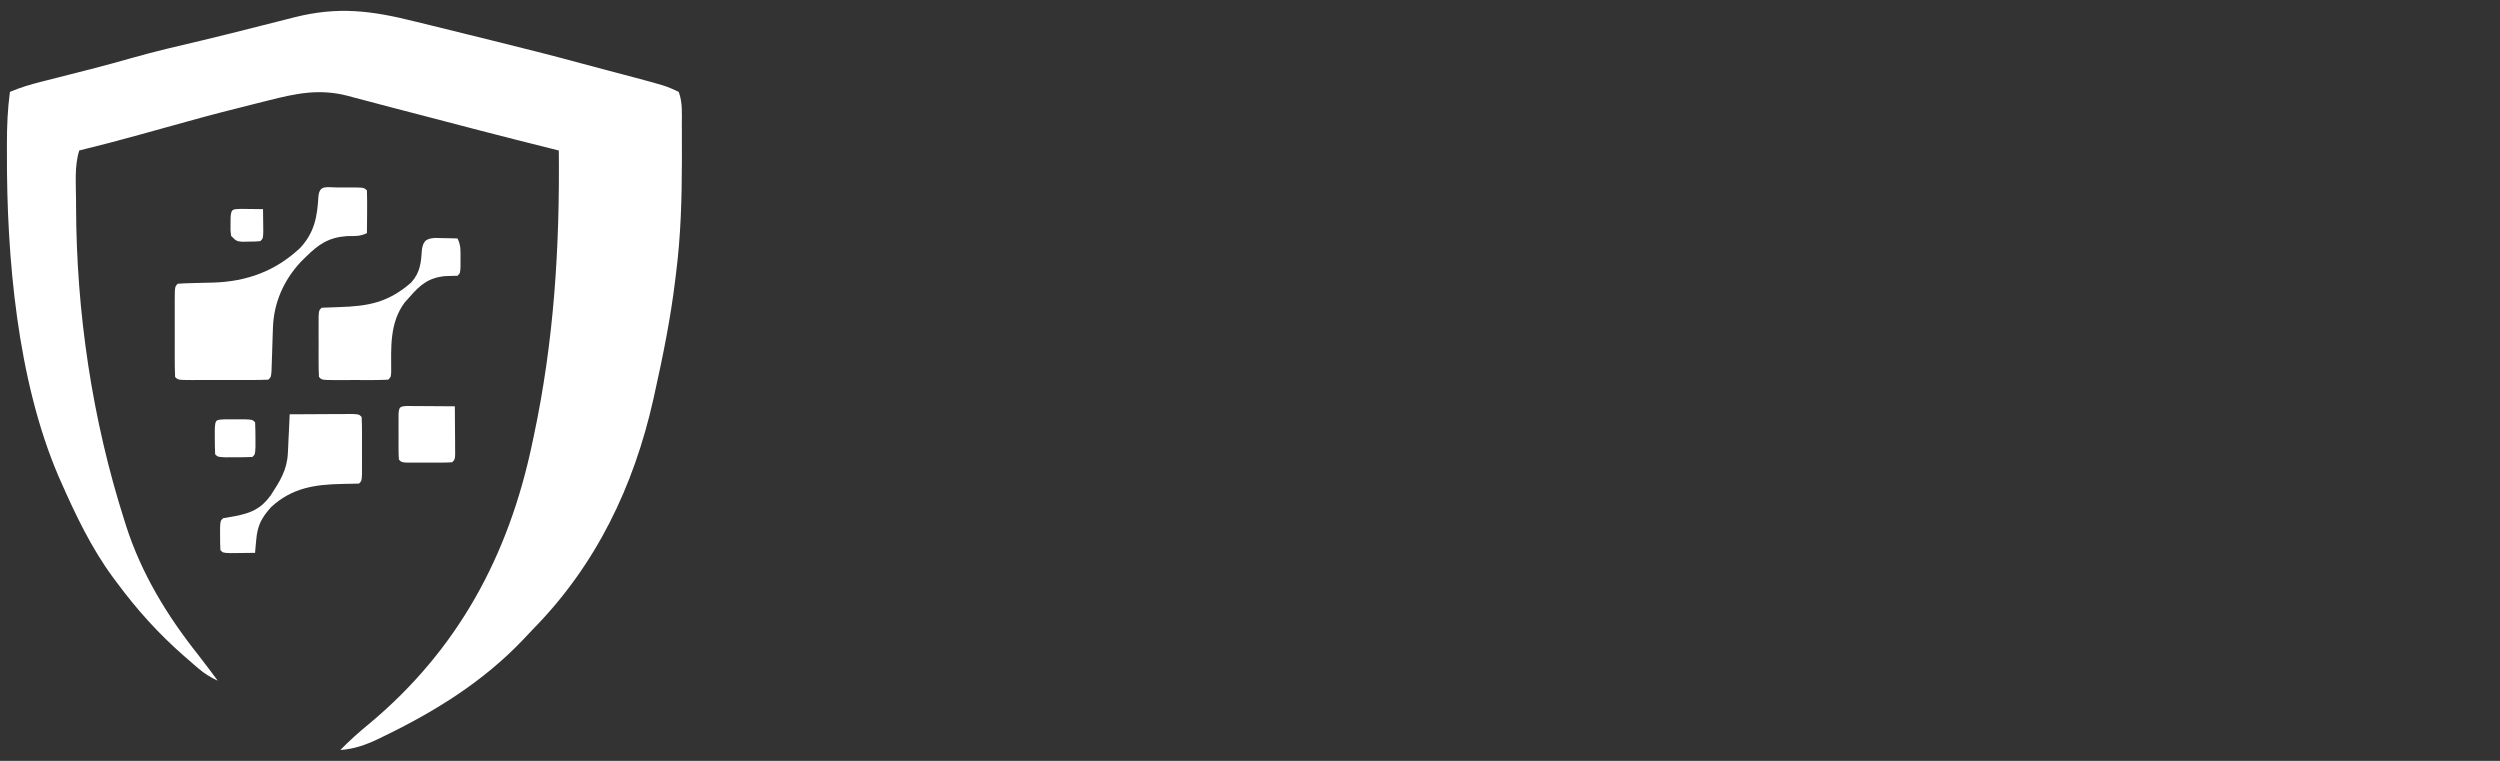 <svg width="115" height="35" viewBox="0 0 115 35" fill="none" xmlns="http://www.w3.org/2000/svg">
<rect x="0" y="0" width="115" height="35" fill="#333333" stroke="none"/>
<g clip-path="url(#clip0_11442_41216)">
<path d="M19.08 0.986C19.31 1.042 19.541 1.098 19.771 1.155C20.339 1.293 20.906 1.434 21.473 1.575C21.842 1.667 22.211 1.758 22.58 1.848C23.984 2.194 25.387 2.547 26.782 2.927C27.134 3.022 27.486 3.115 27.838 3.208C28.126 3.284 28.413 3.361 28.701 3.437C28.906 3.491 28.906 3.491 29.115 3.546C30.636 3.952 30.636 3.952 31.221 4.226C31.406 4.717 31.364 5.246 31.364 5.764C31.365 5.868 31.366 5.971 31.366 6.077C31.367 6.413 31.367 6.748 31.367 7.083C31.367 7.255 31.367 7.255 31.367 7.429C31.364 9.151 31.317 10.851 31.099 12.561C31.086 12.665 31.074 12.77 31.061 12.877C30.849 14.631 30.502 16.353 30.118 18.076C30.095 18.179 30.072 18.282 30.049 18.389C29.153 22.376 27.418 25.989 24.533 28.927C24.366 29.099 24.202 29.274 24.039 29.449C22.241 31.334 20.067 32.694 17.739 33.826C17.576 33.906 17.576 33.906 17.41 33.987C16.817 34.268 16.311 34.45 15.655 34.5C16.079 34.064 16.517 33.675 16.988 33.29C21.067 29.884 23.397 25.56 24.48 20.405C24.502 20.302 24.524 20.199 24.547 20.093C25.485 15.688 25.749 11.413 25.706 6.923C25.583 6.892 25.46 6.861 25.333 6.83C24.269 6.565 23.206 6.295 22.144 6.019C22.003 5.982 21.862 5.945 21.716 5.908C20.918 5.7 20.12 5.492 19.323 5.283C18.866 5.163 18.409 5.045 17.951 4.926C17.612 4.838 17.274 4.747 16.935 4.657C16.718 4.6 16.501 4.543 16.284 4.487C16.187 4.46 16.09 4.434 15.99 4.407C14.685 4.07 13.625 4.295 12.331 4.624C12.169 4.665 12.008 4.705 11.847 4.745C11.4 4.856 10.954 4.97 10.508 5.084C10.413 5.108 10.318 5.132 10.221 5.157C9.702 5.29 9.185 5.431 8.669 5.574C8.308 5.674 7.947 5.774 7.586 5.874C7.196 5.982 6.805 6.09 6.414 6.199C5.494 6.454 4.572 6.696 3.644 6.923C3.418 7.657 3.497 8.452 3.498 9.213C3.498 9.301 3.499 9.389 3.499 9.479C3.51 14.369 4.239 19.298 5.728 23.959C5.755 24.045 5.782 24.131 5.81 24.219C6.513 26.394 7.69 28.325 9.105 30.108C9.416 30.504 9.716 30.909 10.017 31.313C9.689 31.16 9.418 30.997 9.143 30.761C9.072 30.701 9.002 30.642 8.93 30.58C8.82 30.484 8.82 30.484 8.707 30.386C8.631 30.32 8.554 30.254 8.476 30.185C7.291 29.15 6.294 28.041 5.36 26.778C5.282 26.674 5.282 26.674 5.202 26.567C4.192 25.192 3.472 23.678 2.786 22.121C2.751 22.041 2.715 21.961 2.679 21.878C0.794 17.46 0.304 11.822 0.319 7.068C0.319 6.916 0.318 6.763 0.318 6.606C0.319 5.802 0.349 5.023 0.457 4.226C0.925 4.027 1.391 3.889 1.883 3.764C1.961 3.744 2.038 3.725 2.118 3.704C2.283 3.662 2.449 3.62 2.614 3.578C3.046 3.469 3.477 3.359 3.909 3.248C3.993 3.227 4.078 3.205 4.165 3.183C4.796 3.021 5.423 2.85 6.049 2.671C7.142 2.361 8.247 2.104 9.353 1.845C10.227 1.638 11.098 1.414 11.969 1.194C12.365 1.094 12.762 0.994 13.158 0.894C13.285 0.862 13.411 0.83 13.541 0.796C15.561 0.288 17.085 0.488 19.08 0.986Z" fill="white"/>
<path d="M15.498 8.623C15.636 8.624 15.636 8.624 15.776 8.624C15.868 8.624 15.96 8.624 16.055 8.623C16.741 8.624 16.741 8.624 16.879 8.762C16.888 9.093 16.891 9.42 16.887 9.751C16.887 9.844 16.886 9.936 16.885 10.032C16.884 10.263 16.882 10.493 16.879 10.723C16.56 10.883 16.31 10.855 15.953 10.861C15.103 10.926 14.654 11.237 14.06 11.826C13.991 11.894 13.922 11.961 13.851 12.031C13.05 12.886 12.591 13.923 12.555 15.087C12.55 15.218 12.546 15.349 12.541 15.483C12.533 15.759 12.524 16.034 12.515 16.309C12.511 16.44 12.506 16.57 12.502 16.704C12.498 16.823 12.494 16.943 12.49 17.066C12.467 17.342 12.467 17.342 12.344 17.465C12.037 17.477 11.733 17.482 11.425 17.481C11.333 17.481 11.241 17.481 11.146 17.481C10.951 17.481 10.756 17.481 10.562 17.48C10.262 17.48 9.963 17.48 9.663 17.481C9.474 17.481 9.285 17.481 9.096 17.481C9.006 17.481 8.916 17.481 8.823 17.482C8.191 17.479 8.191 17.479 8.055 17.342C8.042 17.034 8.037 16.73 8.038 16.423C8.038 16.331 8.038 16.239 8.038 16.144C8.038 15.949 8.038 15.754 8.039 15.559C8.039 15.26 8.039 14.96 8.038 14.661C8.038 14.472 8.038 14.283 8.038 14.094C8.038 14.004 8.038 13.914 8.038 13.821C8.041 13.189 8.041 13.189 8.177 13.052C8.363 13.037 8.55 13.03 8.736 13.026C8.852 13.023 8.967 13.019 9.087 13.016C9.329 13.009 9.571 13.004 9.813 12.999C11.36 12.949 12.666 12.473 13.808 11.405C14.465 10.695 14.594 9.978 14.647 9.039C14.698 8.493 15.02 8.624 15.498 8.623Z" fill="white"/>
<path d="M20.016 10.945C20.138 10.948 20.261 10.951 20.387 10.954C20.571 10.957 20.571 10.957 20.759 10.961C20.854 10.963 20.948 10.966 21.046 10.969C21.206 11.291 21.184 11.538 21.183 11.896C21.184 12.078 21.184 12.078 21.184 12.264C21.168 12.563 21.168 12.563 21.046 12.685C20.859 12.692 20.673 12.697 20.486 12.7C19.717 12.774 19.334 13.093 18.839 13.666C18.767 13.746 18.694 13.826 18.619 13.909C17.912 14.857 17.993 15.989 17.995 17.123C17.981 17.343 17.981 17.343 17.859 17.465C17.633 17.477 17.407 17.481 17.181 17.482C17.044 17.482 16.906 17.482 16.765 17.482C16.62 17.482 16.476 17.481 16.327 17.481C16.11 17.481 16.11 17.481 15.889 17.482C15.683 17.482 15.683 17.482 15.473 17.482C15.346 17.481 15.219 17.481 15.088 17.481C14.795 17.465 14.795 17.465 14.672 17.343C14.66 17.117 14.656 16.891 14.656 16.665C14.656 16.527 14.655 16.39 14.655 16.249C14.656 16.104 14.656 15.96 14.657 15.811C14.656 15.666 14.656 15.521 14.655 15.373C14.655 15.235 14.656 15.098 14.656 14.957C14.656 14.829 14.656 14.703 14.656 14.572C14.672 14.278 14.672 14.278 14.795 14.156C15.056 14.144 15.316 14.133 15.578 14.127C16.946 14.088 17.86 13.915 18.912 12.999C19.337 12.528 19.369 12.072 19.41 11.462C19.478 11.061 19.62 10.975 20.016 10.945Z" fill="white"/>
<path d="M13.326 19.058C13.855 19.054 14.383 19.052 14.912 19.05C15.063 19.049 15.214 19.048 15.369 19.047C15.584 19.047 15.584 19.047 15.804 19.046C16.003 19.045 16.003 19.045 16.206 19.044C16.513 19.058 16.513 19.058 16.635 19.18C16.648 19.397 16.651 19.614 16.652 19.832C16.652 20.029 16.652 20.029 16.652 20.231C16.652 20.37 16.651 20.508 16.651 20.651C16.651 20.859 16.651 20.859 16.652 21.072C16.652 21.203 16.652 21.335 16.652 21.471C16.651 21.593 16.651 21.715 16.651 21.84C16.635 22.122 16.635 22.122 16.513 22.245C16.258 22.252 16.003 22.258 15.748 22.261C14.486 22.286 13.429 22.437 12.465 23.333C12.018 23.835 11.845 24.179 11.786 24.834C11.776 24.945 11.766 25.057 11.755 25.172C11.748 25.257 11.74 25.343 11.733 25.431C11.49 25.435 11.248 25.437 11.005 25.439C10.87 25.44 10.735 25.442 10.596 25.443C10.262 25.431 10.262 25.431 10.139 25.309C10.127 25.084 10.123 24.859 10.124 24.635C10.124 24.512 10.123 24.389 10.123 24.263C10.139 23.96 10.139 23.96 10.262 23.838C10.453 23.802 10.645 23.769 10.836 23.738C11.563 23.592 12.006 23.402 12.454 22.784C12.874 22.139 13.206 21.621 13.242 20.841C13.247 20.737 13.252 20.634 13.258 20.526C13.263 20.419 13.268 20.311 13.272 20.199C13.278 20.09 13.283 19.98 13.289 19.868C13.302 19.598 13.314 19.328 13.326 19.058Z" fill="white"/>
<path d="M18.711 18.676C18.813 18.676 18.915 18.677 19.02 18.678C19.13 18.678 19.24 18.678 19.354 18.679C19.528 18.68 19.528 18.68 19.705 18.682C19.822 18.683 19.938 18.683 20.058 18.684C20.346 18.685 20.635 18.687 20.923 18.69C20.927 19.096 20.929 19.502 20.931 19.908C20.932 20.024 20.933 20.14 20.934 20.259C20.934 20.424 20.934 20.424 20.935 20.593C20.936 20.746 20.936 20.746 20.937 20.902C20.923 21.141 20.923 21.141 20.801 21.264C20.629 21.276 20.456 21.28 20.284 21.28C20.127 21.28 20.127 21.28 19.968 21.28C19.804 21.28 19.804 21.28 19.636 21.279C19.527 21.279 19.417 21.28 19.304 21.28C19.2 21.28 19.096 21.28 18.989 21.28C18.893 21.28 18.797 21.28 18.698 21.279C18.472 21.264 18.472 21.264 18.349 21.141C18.337 20.969 18.333 20.796 18.333 20.624C18.333 20.52 18.333 20.416 18.332 20.308C18.333 20.199 18.334 20.09 18.334 19.977C18.334 19.867 18.333 19.758 18.332 19.645C18.333 19.541 18.333 19.437 18.333 19.329C18.333 19.233 18.333 19.137 18.333 19.038C18.356 18.722 18.395 18.694 18.711 18.676Z" fill="white"/>
<path d="M10.375 19.288C10.521 19.288 10.666 19.288 10.816 19.289C10.961 19.288 11.107 19.288 11.256 19.288C11.613 19.304 11.613 19.304 11.735 19.426C11.747 19.671 11.751 19.917 11.751 20.162C11.751 20.296 11.751 20.43 11.751 20.568C11.735 20.897 11.735 20.897 11.613 21.02C11.347 21.032 11.082 21.036 10.816 21.035C10.671 21.035 10.525 21.036 10.375 21.036C10.019 21.02 10.019 21.02 9.897 20.897C9.885 20.652 9.881 20.407 9.881 20.162C9.881 20.028 9.881 19.894 9.88 19.756C9.903 19.297 9.913 19.309 10.375 19.288Z" fill="white"/>
<path d="M11.058 9.609C11.243 9.611 11.243 9.611 11.433 9.613C11.557 9.614 11.681 9.615 11.808 9.617C11.952 9.619 11.952 9.619 12.099 9.621C12.102 9.843 12.105 10.065 12.107 10.287C12.108 10.411 12.11 10.535 12.111 10.662C12.099 10.969 12.099 10.969 11.976 11.092C11.732 11.112 11.732 11.112 11.433 11.115C11.285 11.117 11.285 11.117 11.134 11.12C10.873 11.092 10.873 11.092 10.628 10.847C10.6 10.586 10.6 10.586 10.605 10.287C10.606 10.189 10.607 10.09 10.608 9.988C10.639 9.619 10.685 9.623 11.058 9.609Z" fill="white"/>
</g>
<defs>
<clipPath id="clip0_11442_41216">
<rect width="114" height="34" fill="white" transform="translate(0.318 0.5)"/>
</clipPath>
</defs>
</svg>

